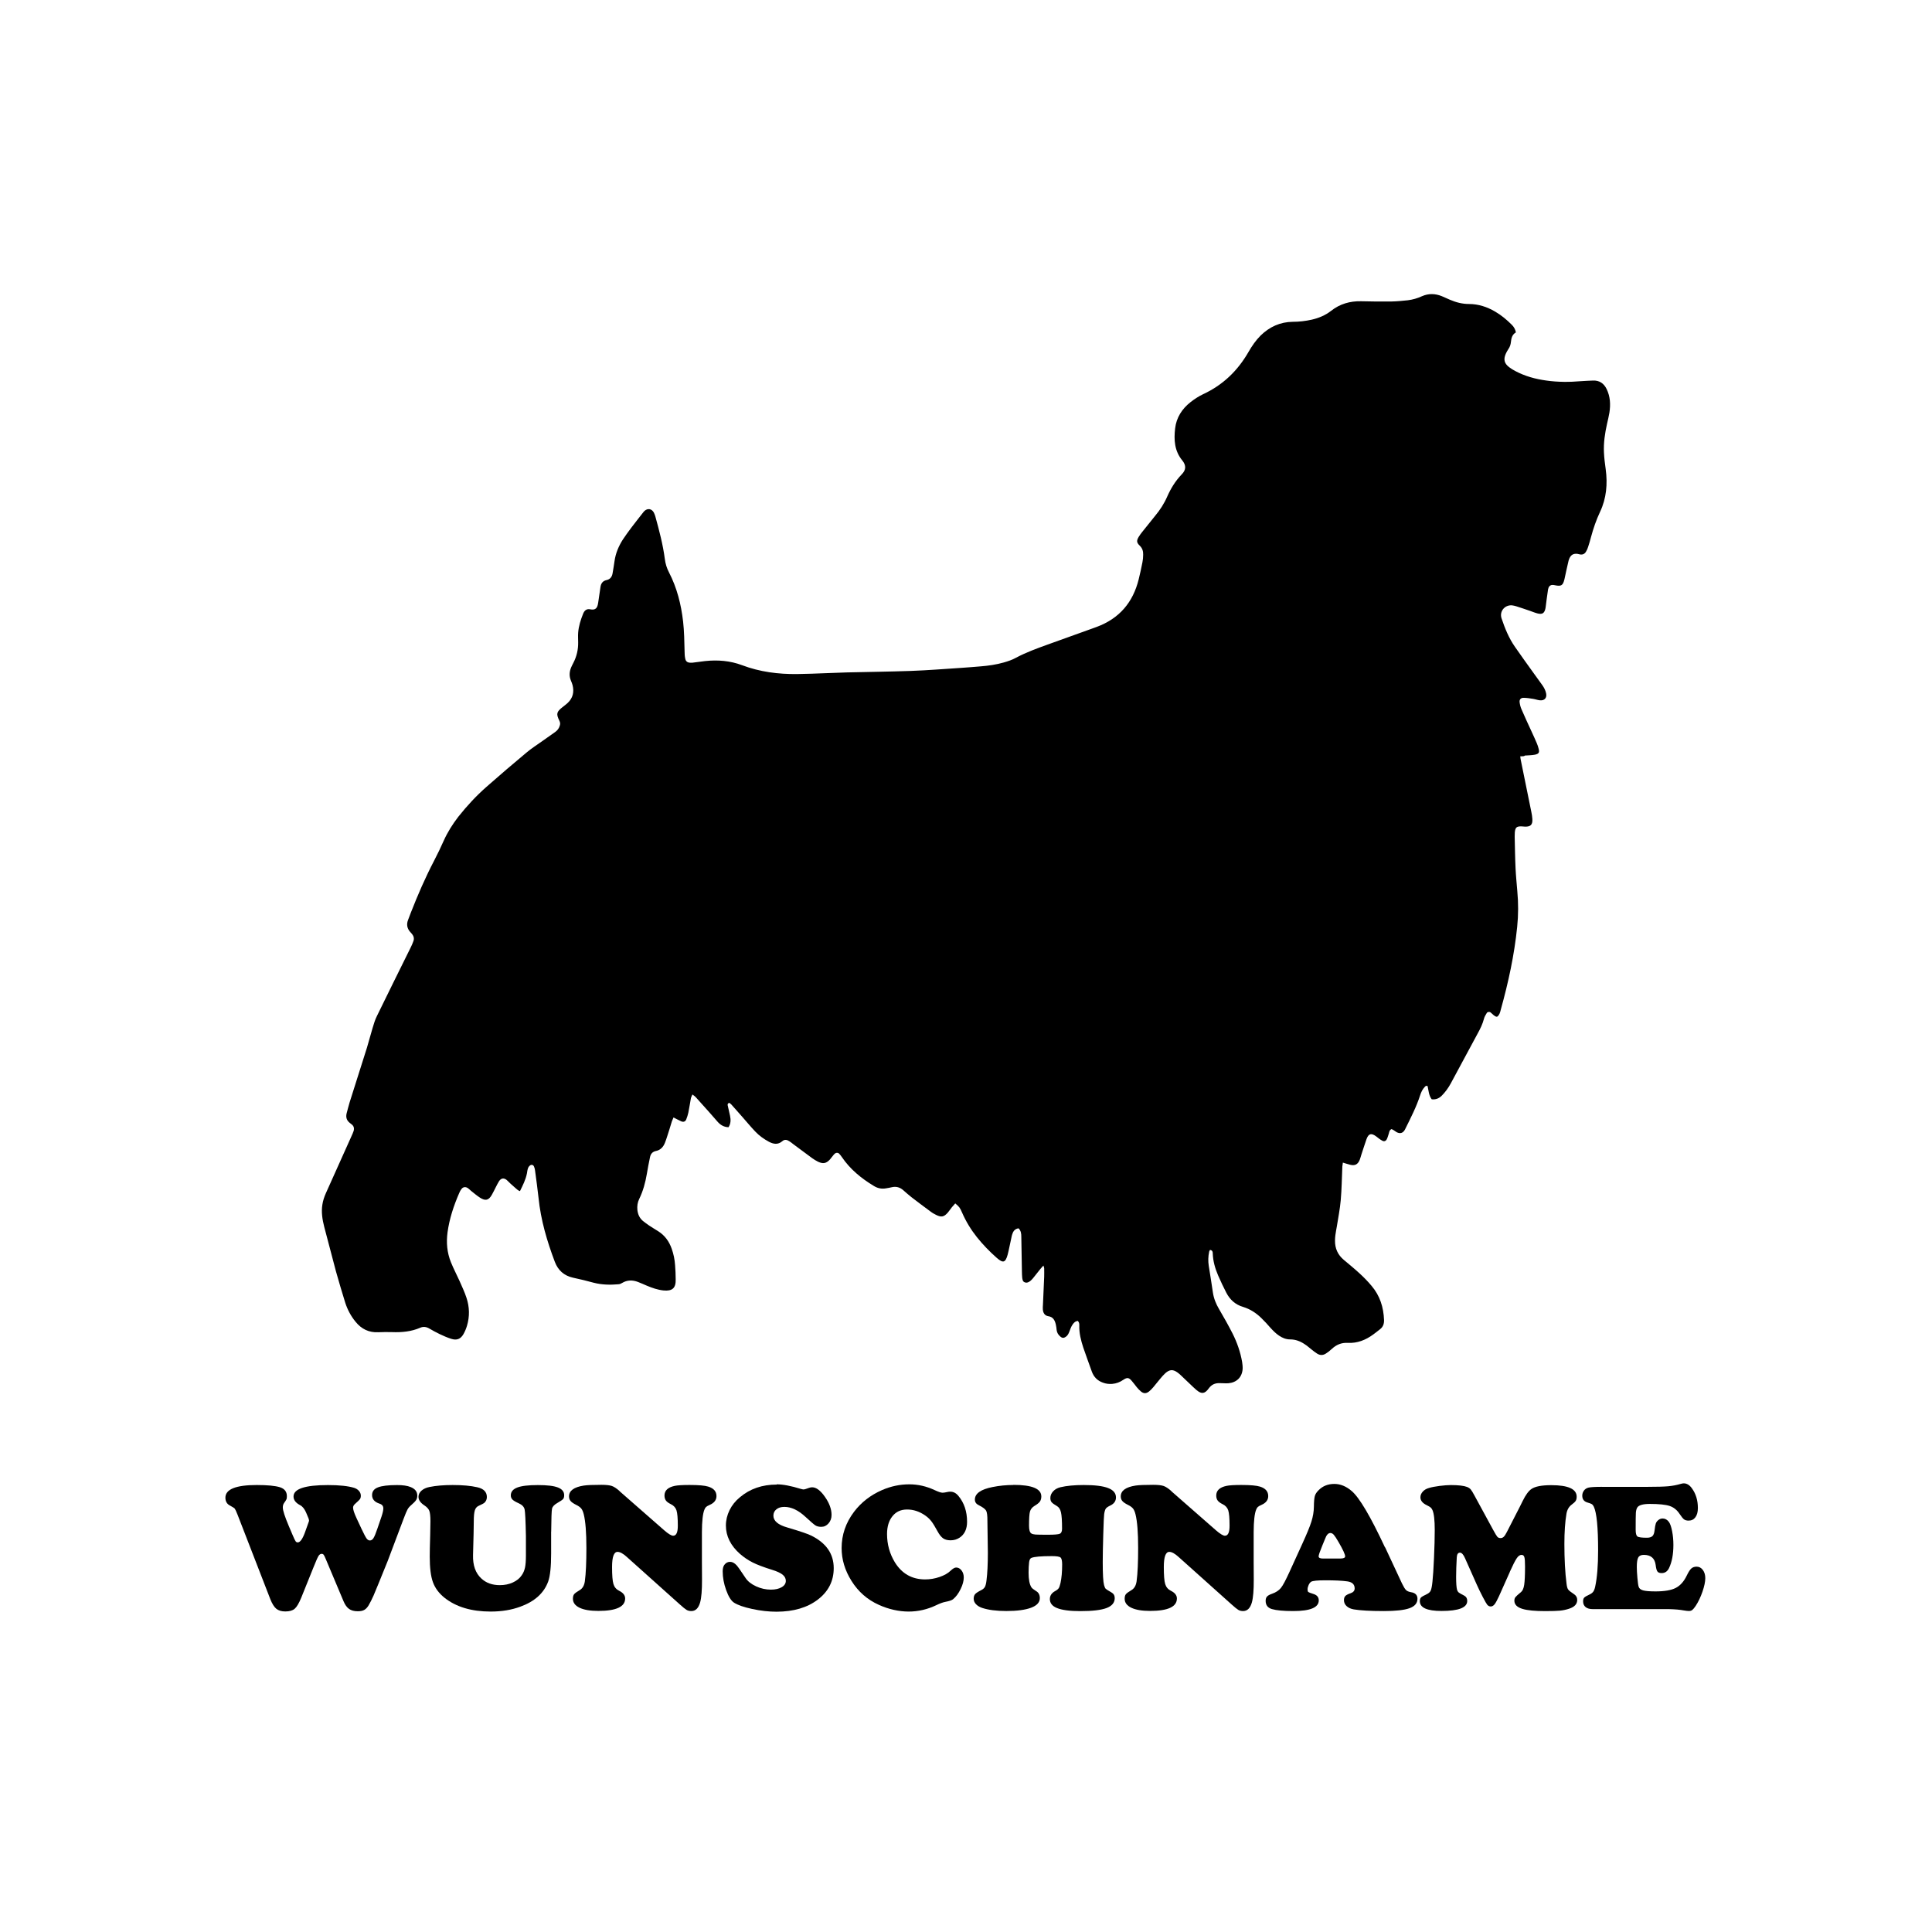 <svg width="1500" height="1500" viewBox="0 0 1500 1500" xmlns="http://www.w3.org/2000/svg">
  <!-- Gruppierte und zentrierte Elemente -->
  <g transform="translate(250.0, 228.337)">
    <!-- Original-Motiv skaliert -->
    <svg width="1000" height="853.326" viewBox="0 0 460 392.53">
      rg/2000/svg" viewBox="0 0 460 392.53"><defs><style>.cls-1{fill-rule:evenodd;}</style></defs><path class="cls-1" d="M427.95,165.04c.04.53.09.93.18,1.33,1.24,6.18,2.53,12.4,3.78,18.58.18.84.31,1.69.36,2.53.13,2-.62,2.76-2.58,2.71-.44,0-.84-.09-1.29-.09-1.78-.04-2.22.36-2.4,2.18-.04.49-.04.98-.04,1.51.09,3.78.13,7.56.31,11.29.13,2.71.4,5.38.62,8.09.4,4.27.4,8.53-.04,12.8-1.02,10.09-3.16,19.91-5.87,29.64-.22.89-.44,1.82-1.24,2.44-.62.13-1.02-.36-1.47-.67-.31-.27-.62-.62-.93-.84-.4-.31-1.07-.22-1.33.18-.4.67-.84,1.33-1.02,2.09-.49,1.87-1.33,3.6-2.27,5.29-3.2,5.96-6.4,11.91-9.6,17.82-.89,1.64-1.96,3.11-3.29,4.44-.98.93-2.13,1.38-3.51,1.2-1.07-1.42-1.11-3.2-1.47-4.71-.58-.27-.8.09-1.02.31-.8.84-1.29,1.87-1.64,2.98-1.33,4.13-3.33,8-5.24,11.87-.09.18-.18.4-.31.58-.67,1.07-1.6,1.33-2.76.76-.36-.18-.71-.49-1.07-.71-.27-.18-.58-.31-.84-.44-.8.4-.8,1.07-.98,1.64-.22.67-.4,1.38-.71,2-.36.67-.98.89-1.64.49-.76-.4-1.42-.93-2.09-1.47-1.78-1.33-2.76-1.11-3.51.93-.67,1.87-1.24,3.78-1.87,5.64-.18.62-.36,1.24-.58,1.82-.67,1.6-1.73,2.13-3.42,1.69-.8-.18-1.6-.49-2.58-.76-.04.53-.13.93-.18,1.33-.18,4.04-.22,8.09-.58,12.13-.27,3.11-.89,6.18-1.38,9.29-.18,1.07-.4,2.09-.53,3.16-.09.62-.13,1.29-.13,1.91-.04,2.8.98,5.11,3.16,6.93,1.91,1.6,3.82,3.16,5.64,4.84,1.51,1.38,2.98,2.89,4.27,4.44,2.98,3.51,4.27,7.64,4.44,12.18.04,1.42-.36,2.49-1.47,3.33-.8.62-1.56,1.24-2.36,1.82-2.71,2-5.73,3.2-9.11,3.02-2.31-.13-4.13.67-5.78,2.22-.62.58-1.29,1.11-2,1.56-1.02.71-2.18.71-3.2.04-.71-.44-1.38-.98-2.04-1.51-.8-.62-1.51-1.29-2.36-1.82-1.56-1.07-3.29-1.73-5.2-1.73-1.51,0-2.76-.53-3.96-1.33s-2.18-1.82-3.16-2.89c-1.02-1.16-2.09-2.36-3.2-3.42-1.87-1.82-4-3.2-6.49-3.96-2.76-.8-4.71-2.58-6-5.07-1.02-2-2.04-4.09-2.93-6.18-1.07-2.49-1.82-5.07-1.91-7.82,0-.58-.09-1.16-.98-1.29-.09.22-.27.4-.31.67-.36,1.69-.4,3.38-.13,5.07.53,3.16.98,6.31,1.47,9.47.31,2.13,1.11,4.09,2.22,5.96,1.69,2.89,3.33,5.78,4.84,8.76,1.6,3.2,2.76,6.53,3.38,10.09.13.84.22,1.69.18,2.53-.22,2.93-2.13,4.8-5.07,5.07-.58.04-1.16.04-1.69,0-.49,0-.98-.04-1.51-.04-1.6-.04-2.84.53-3.82,1.87-1.42,1.96-2.58,2.13-4.4.58-1.51-1.29-2.89-2.76-4.36-4.09-.76-.71-1.51-1.51-2.36-2.13-1.64-1.2-2.84-1.16-4.4.22-.67.62-1.29,1.33-1.87,2.04-.84.98-1.6,2-2.44,2.98-.44.53-.98,1.07-1.51,1.51-1.02.8-1.91.8-2.89,0-.53-.44-1.02-.98-1.47-1.51-.58-.71-1.11-1.47-1.73-2.18-1.07-1.29-1.69-1.42-3.07-.49-1.2.84-2.49,1.33-3.96,1.47-1.16.09-2.27-.04-3.33-.44-1.91-.67-3.24-1.96-3.96-3.91-1.02-2.89-2.09-5.73-3.07-8.62-.84-2.58-1.51-5.2-1.42-7.91,0-.58,0-1.16-.62-1.64-.31.13-.71.22-.98.44-.98.8-1.42,1.96-1.82,3.07-.31.8-.58,1.6-1.33,2.13-.76.58-1.38.58-2.09-.09-.67-.58-1.11-1.29-1.24-2.18-.09-.71-.13-1.42-.31-2.09-.36-1.47-.93-2.67-2.67-2.93-1.33-.22-1.87-1.2-1.96-2.44-.04-.58,0-1.16.04-1.69.13-3.33.31-6.67.44-10,.04-.98,0-2,0-2.98,0-.27-.13-.49-.27-.98-.44.53-.8.84-1.11,1.24-.8.98-1.6,2-2.4,3.02-.31.4-.62.76-1.02,1.11-.62.53-1.33.93-2.13.62-.8-.27-.84-1.11-.93-1.78-.09-.62-.04-1.29-.09-1.91-.09-4.18-.13-8.4-.22-12.58,0-1.07-.09-2.13-.98-3.02-1.07.13-1.78.8-2.13,1.78-.27.67-.4,1.38-.53,2.04-.44,1.87-.76,3.78-1.24,5.6-.8,2.89-1.64,3.11-3.91,1.11-2.58-2.27-4.93-4.71-7.07-7.38-2.13-2.67-3.91-5.6-5.29-8.76-.76-1.78-1.02-2.09-2.44-3.29-.4.49-.84.93-1.24,1.42-.49.62-.93,1.29-1.42,1.87-1.38,1.56-2.31,1.73-4.13.84-.71-.36-1.38-.71-2-1.2-2.27-1.69-4.58-3.38-6.8-5.11-1.02-.8-1.96-1.64-2.93-2.49-1.2-1.07-2.53-1.47-4.13-1.11-.67.18-1.38.27-2.09.4-1.51.27-2.98,0-4.31-.84-4.49-2.71-8.49-5.96-11.47-10.36-.27-.4-.58-.8-.93-1.16-.44-.44-1.07-.44-1.56-.04-.27.22-.49.53-.71.8-.36.44-.71.89-1.07,1.33-1.33,1.42-2.44,1.6-4.22.76-.71-.36-1.38-.76-2-1.2-2.31-1.69-4.58-3.38-6.84-5.07-.44-.36-.89-.71-1.38-1.02-.84-.58-1.73-.76-2.53-.04-1.56,1.33-3.11,1.07-4.76.22-1.82-.98-3.51-2.18-4.93-3.69-1.6-1.69-3.11-3.51-4.67-5.29-1.29-1.42-2.53-2.89-3.82-4.31-.22-.27-.53-.44-.76-.62-.53.13-.62.49-.58.84.27,1.24.58,2.49.84,3.73.31,1.42.31,2.84-.53,4.13-1.6-.04-2.84-.76-3.87-1.91-.93-1.07-1.87-2.13-2.8-3.2-1.64-1.87-3.33-3.69-4.98-5.56-.31-.36-.71-.62-1.24-1.02-.22.53-.44.89-.53,1.24-.31,1.73-.58,3.51-.93,5.24-.18.84-.44,1.64-.76,2.44-.31.76-.98,1.02-1.78.67-.89-.4-1.78-.89-2.76-1.38-.22.49-.4.93-.58,1.38-.58,1.91-1.16,3.82-1.78,5.69-.22.67-.44,1.33-.71,2-.58,1.47-1.6,2.58-3.16,2.89-1.33.27-1.96,1.11-2.18,2.31-.4,1.96-.8,3.91-1.11,5.87-.53,3.11-1.33,6.09-2.71,8.93-.62,1.24-.8,2.58-.67,3.96.18,1.56.76,2.89,1.96,3.91.71.58,1.47,1.11,2.22,1.64,1.07.71,2.18,1.38,3.24,2.04,2.4,1.51,3.91,3.64,4.84,6.27.67,1.91,1.07,3.82,1.2,5.82.13,1.69.22,3.42.22,5.11.09,3.11-1.2,4.27-4.36,3.96-2.09-.22-4-.89-5.91-1.69-1.07-.44-2.09-.93-3.16-1.33-1.96-.76-3.87-.76-5.73.36-.36.22-.76.4-1.2.44-2.98.27-5.96.22-8.89-.53-2.49-.67-4.93-1.29-7.47-1.82-3.16-.71-5.29-2.62-6.44-5.64-2.8-7.42-5.02-14.93-5.82-22.84-.36-3.24-.8-6.49-1.24-9.73-.04-.49-.18-.98-.36-1.42-.22-.62-.84-.84-1.38-.49-.31.22-.62.58-.76.98-.22.58-.31,1.24-.4,1.87-.44,2.27-1.47,4.27-2.49,6.36-.8-.22-1.24-.84-1.78-1.24-.53-.44-1.07-.93-1.6-1.42-.49-.44-.89-.93-1.38-1.33-1.02-.8-1.96-.67-2.71.44-.44.67-.76,1.38-1.11,2.04-.49.93-.93,1.91-1.47,2.84-1.11,1.96-2.27,2.27-4.22,1.02-1.11-.71-2.13-1.6-3.2-2.44-.44-.36-.84-.8-1.29-1.07-.76-.44-1.56-.31-2.09.36-.36.44-.62.93-.84,1.47-1.96,4.49-3.51,9.16-4.18,14.04-.49,3.69-.18,7.24,1.2,10.67.93,2.31,2.09,4.49,3.11,6.76.84,1.96,1.78,3.87,2.44,5.91,1.11,3.33,1.2,6.71.18,10.09-.31,1.02-.71,2-1.24,2.93-1.02,1.78-2.4,2.31-4.36,1.69-1.42-.44-2.8-1.07-4.13-1.69-1.29-.62-2.53-1.29-3.73-2-1.07-.62-2.13-.76-3.24-.27-3.2,1.38-6.58,1.69-10.04,1.56-1.64-.04-3.29-.04-4.89.04-3.38.18-6.09-1.16-8.18-3.78-1.64-2-2.84-4.27-3.64-6.71-1.16-3.73-2.27-7.47-3.33-11.24-1.42-5.29-2.8-10.58-4.18-15.87-.67-2.62-1.11-5.29-.67-8,.22-1.42.67-2.76,1.24-4.04,3.07-6.8,6.13-13.6,9.16-20.4.31-.67.58-1.29.8-1.96.22-.8.04-1.56-.62-2.13-.27-.22-.53-.44-.84-.67-1.11-.89-1.42-2.04-1.07-3.42.36-1.29.67-2.62,1.07-3.91,2.04-6.49,4.13-12.98,6.18-19.51.71-2.31,1.29-4.67,2-6.98.44-1.47.89-3.02,1.6-4.4,3.96-8.13,7.96-16.18,11.96-24.27.36-.76.76-1.56,1.02-2.36.36-.93.13-1.82-.49-2.58-.22-.27-.49-.53-.71-.8-1.07-1.24-1.29-2.67-.71-4.18.31-.84.67-1.73.98-2.58,2.49-6.36,5.2-12.62,8.36-18.67,1.2-2.31,2.36-4.71,3.42-7.11,1.38-3.07,3.16-5.87,5.2-8.53,3.07-3.87,6.4-7.47,10.09-10.71,4.67-4.13,9.47-8.22,14.27-12.22,1.78-1.51,3.78-2.76,5.69-4.13,1.51-1.07,3.02-2.13,4.53-3.2.84-.58,1.42-1.38,1.69-2.4.18-.58.09-1.07-.18-1.64-1.2-2.44-1.02-3.16,1.11-4.84.62-.49,1.24-.93,1.82-1.47,1.91-1.78,2.4-3.96,1.78-6.4-.13-.53-.36-1.07-.58-1.6-.67-1.6-.58-3.2.09-4.76.22-.53.49-1.02.76-1.56,1.2-2.31,1.78-4.8,1.73-7.38,0-1.16-.09-2.27,0-3.42.18-2.36.89-4.58,1.78-6.8.44-1.11,1.24-1.82,2.49-1.56,1.96.4,2.62-.44,2.89-2.44.27-1.82.53-3.64.8-5.47.18-1.29.76-2.22,2.18-2.53,1.33-.27,2-1.24,2.18-2.58.22-1.42.49-2.8.67-4.22.4-2.8,1.47-5.33,2.98-7.69.93-1.42,1.96-2.8,2.98-4.18,1.33-1.78,2.71-3.47,4.04-5.2.22-.27.44-.58.67-.8,1.16-1.07,2.62-.84,3.38.58.22.44.4.93.53,1.38,1.38,5.02,2.71,10,3.38,15.16.22,1.73.71,3.33,1.51,4.84,2.84,5.51,4.31,11.38,5.02,17.51.4,3.56.44,7.11.53,10.67,0,.84.04,1.69.22,2.53.18,1.02.76,1.47,1.78,1.51.49.04.98,0,1.47-.09,1.29-.13,2.53-.36,3.82-.49,4.53-.49,8.98-.13,13.24,1.47,6.36,2.4,12.93,3.24,19.69,3.16,3.42-.04,6.84-.18,10.22-.31,2.49-.09,4.98-.18,7.47-.27,7.6-.18,15.2-.27,22.8-.53,6.09-.22,12.22-.71,18.31-1.11,2.27-.13,4.53-.36,6.8-.53,2.76-.22,5.51-.62,8.18-1.38,1.51-.44,3.02-.93,4.36-1.69,3.6-1.91,7.38-3.29,11.2-4.67,5.47-1.96,10.98-3.96,16.44-5.91.4-.13.8-.31,1.2-.44,8.04-2.98,12.93-8.71,14.98-16.98.49-2,.93-4,1.33-6.04.18-.89.27-1.82.27-2.76.04-1.24-.27-2.31-1.24-3.24-1.16-1.11-1.16-1.82-.31-3.2.36-.62.8-1.16,1.24-1.73,1.51-1.91,3.02-3.78,4.53-5.64,1.78-2.13,3.29-4.44,4.4-7.02,1.29-2.89,2.89-5.51,5.11-7.82,1.6-1.6,1.69-3.2.27-4.98-2.84-3.42-3.07-7.42-2.58-11.51.44-3.82,2.44-6.93,5.47-9.33,1.38-1.07,2.89-2.09,4.49-2.84,7.11-3.29,12.4-8.4,16.27-15.16,1.2-2.09,2.58-4.09,4.31-5.82,3.2-3.11,6.98-4.84,11.47-4.89,2.27,0,4.53-.27,6.76-.76,2.53-.58,4.89-1.56,6.93-3.16,3.16-2.49,6.76-3.51,10.76-3.42,3.56.09,7.11.13,10.67.09,2-.04,3.96-.22,5.96-.44,1.78-.22,3.47-.71,5.11-1.47,2.36-1.02,4.71-.93,7.02,0,.98.4,1.96.89,2.93,1.29,2.18.93,4.4,1.51,6.8,1.51,3.33,0,6.44,1.02,9.33,2.71,2.22,1.29,4.18,2.93,6,4.76.71.71,1.2,1.56,1.42,2.67-1.33.76-1.64,2.04-1.78,3.42-.09.93-.36,1.78-.93,2.58-.36.53-.67,1.11-.93,1.69-.84,1.96-.53,3.38,1.2,4.71.67.53,1.42.98,2.18,1.38,3.51,1.87,7.24,2.89,11.16,3.42,4.09.58,8.22.58,12.36.22,1.42-.13,2.84-.13,4.27-.22,2.31-.09,3.91,1.02,4.89,3.07,1.29,2.67,1.42,5.47.98,8.36-.22,1.33-.53,2.62-.84,3.96-.76,3.42-1.29,6.84-1.11,10.36.09,2,.36,3.96.62,5.91.71,5.24.27,10.4-2,15.2-1.38,2.93-2.4,5.91-3.24,9.02-.31,1.16-.62,2.31-1.02,3.47-.18.62-.44,1.2-.76,1.73-.44.8-1.2,1.2-2.13,1.02-.36-.09-.71-.18-1.02-.22-1.42-.13-2.27.4-2.84,1.73-.18.4-.27.8-.36,1.2-.44,1.95-.89,3.87-1.29,5.82-.04.13-.04.27-.09.4-.53,2.13-1.11,2.53-3.29,2.09-.27-.04-.53-.13-.84-.13-.71-.04-1.24.31-1.51.93-.18.44-.27.98-.31,1.47-.27,1.78-.49,3.51-.71,5.29-.04.22-.04.44-.09.62-.36,1.78-1.11,2.31-2.84,1.87-.89-.22-1.73-.58-2.62-.89-1.69-.58-3.38-1.16-5.07-1.69-.49-.13-.98-.27-1.47-.31-2.58-.18-4.53,2.18-3.69,4.67,1.2,3.56,2.62,7.07,4.8,10.18,2.22,3.2,4.53,6.4,6.8,9.56.98,1.38,2,2.76,2.98,4.13.62.89,1.11,1.82,1.33,2.89.36,1.6-.58,2.67-2.22,2.49-.84-.09-1.64-.4-2.49-.53-1.11-.18-2.27-.36-3.38-.36-.93,0-1.47.58-1.38,1.51.09.84.31,1.69.62,2.44,1.2,2.8,2.49,5.56,3.78,8.36.58,1.29,1.2,2.58,1.73,3.87.27.67.53,1.33.67,2,.36,1.33.09,1.82-1.33,2.13-1.16.22-2.4.22-3.6.31-.22.31-.85.27-1.6.27"/>
    </svg>
    
    <!-- Wunschname Text Element -->
    <g transform="translate(-75.0, 923.326) scale(3.833)" fill="#000000">
      <path d="M16.86,7.15l-.53-1.27c-.33-.74-.73-1.23-1.22-1.47-.87-.46-1.31-1.04-1.31-1.74,0-1.55,2.32-2.32,6.97-2.32,2.32,0,4.09.19,5.3.56.41.13.74.34.99.63.25.29.37.61.37.96,0,.3-.06.53-.17.69s-.43.47-.95.93c-.3.25-.45.52-.45.8,0,.42.23,1.12.69,2.11l1.03,2.21c.47,1,.81,1.64,1.01,1.92.2.27.43.41.68.41.28,0,.52-.16.72-.47s.46-.93.77-1.85l.87-2.54c.24-.73.36-1.27.36-1.63,0-.48-.25-.8-.76-.96-1.02-.33-1.52-.91-1.52-1.74,0-.73.39-1.25,1.18-1.56.79-.31,2.08-.47,3.88-.47,1.17,0,2.09.13,2.74.4.91.36,1.36.94,1.36,1.74,0,.35-.08.65-.25.91-.16.25-.49.59-.99,1.02-.33.28-.58.57-.75.89-.18.32-.44.96-.81,1.94l-3.18,8.44c-1.59,3.93-2.54,6.27-2.87,7.02-.33.75-.67,1.42-1.02,2.02-.27.44-.56.74-.89.92-.33.18-.76.26-1.31.26-.73,0-1.31-.16-1.75-.47-.44-.31-.81-.83-1.12-1.56l-3.59-8.53c-.19-.47-.34-.77-.44-.89-.1-.12-.23-.18-.4-.18-.25,0-.47.15-.65.45-.18.3-.53,1.08-1.03,2.34l-2.47,6.13c-.46,1.11-.9,1.85-1.32,2.21-.42.36-1.05.54-1.9.54-.76,0-1.36-.18-1.81-.54-.44-.36-.84-1-1.21-1.92L2.47,6.37c-.28-.7-.47-1.12-.57-1.24-.1-.13-.43-.33-.97-.63-.62-.31-.93-.85-.93-1.6C0,1.2,2.12.34,6.35.34c2.17,0,3.73.15,4.7.45.93.3,1.4.9,1.4,1.8,0,.28-.02.48-.07.61s-.22.41-.53.84c-.15.23-.22.51-.22.85,0,.61.41,1.86,1.22,3.78l.74,1.74c.31.73.52,1.17.63,1.32.1.15.25.23.44.23.47,0,.96-.67,1.45-2.01l.74-2.07c.06-.15.09-.26.09-.35,0-.1-.03-.22-.09-.38Z"/>
      <path d="M65.98,9.78v4.43c0,2.67-.2,4.57-.6,5.68-.86,2.35-2.75,4.05-5.66,5.1-1.77.65-3.76.98-5.99.98-3.88,0-6.99-.93-9.33-2.78-1.14-.91-1.92-1.96-2.36-3.16-.44-1.2-.65-2.93-.65-5.19,0-.88.03-2.33.09-4.36.04-1.43.05-2.37.05-2.83,0-1-.08-1.7-.23-2.09s-.48-.75-.99-1.09c-.8-.52-1.2-1.1-1.2-1.74,0-.47.2-.89.61-1.25.41-.36.94-.61,1.61-.74,1.33-.27,2.9-.4,4.72-.4,2,0,3.65.15,4.97.45,1.29.29,1.94.95,1.94,1.98,0,.51-.19.91-.56,1.22-.08.07-.45.26-1.09.56-.39.17-.65.48-.79.93-.14.45-.21,1.19-.21,2.21s-.05,3.33-.15,6.83c-.06,2.08.5,3.67,1.69,4.76.97.9,2.21,1.34,3.74,1.34.97,0,1.85-.18,2.63-.54.79-.36,1.39-.84,1.8-1.46.33-.47.55-1,.67-1.58.12-.58.18-1.37.18-2.38v-3.99c-.06-3.06-.15-4.86-.26-5.38-.12-.53-.51-.94-1.17-1.24-.63-.28-1.06-.53-1.29-.76-.23-.23-.34-.51-.34-.85,0-.73.43-1.25,1.3-1.59s2.25-.5,4.17-.5,3.23.16,4.08.49c.84.33,1.26.85,1.26,1.56,0,.35-.07.61-.22.78-.15.17-.53.43-1.14.78-.64.36-1.01.75-1.1,1.17-.09.42-.15,1.97-.17,4.66Z"/>
      <path d="M79.83,1.58l9.04,7.92c.85.74,1.46,1.11,1.83,1.11.63,0,.94-.67.94-2.02,0-1.52-.09-2.57-.27-3.12s-.56-.97-1.14-1.25c-.47-.23-.81-.47-1-.74-.19-.26-.29-.6-.29-1.01,0-1.02.7-1.67,2.09-1.96.57-.12,1.56-.18,2.98-.18,1.83,0,3.09.11,3.79.33,1.11.34,1.67.98,1.67,1.92,0,.79-.45,1.38-1.36,1.78-.36.16-.61.3-.74.42s-.25.3-.34.54c-.33.8-.5,2.31-.51,4.54v5.92c0,.91,0,2.15.02,3.72.01,2.13-.12,3.67-.38,4.61-.33,1.17-.92,1.76-1.78,1.76-.38,0-.7-.08-.97-.24-.27-.16-.72-.52-1.35-1.09l-10.76-9.64c-.75-.68-1.37-1.02-1.87-1.02-.74,0-1.11,1.02-1.11,3.07,0,1.68.09,2.83.28,3.45s.57,1.07,1.15,1.36c.81.4,1.22.92,1.22,1.56,0,1.68-1.81,2.52-5.43,2.52-1.63,0-2.9-.21-3.8-.64-.9-.43-1.35-1.04-1.35-1.82,0-.41.08-.72.25-.93.17-.21.55-.48,1.14-.83.57-.34.91-.94,1.03-1.8.21-1.56.31-3.81.31-6.74,0-3.12-.18-5.4-.54-6.83-.13-.52-.3-.91-.51-1.16-.21-.25-.54-.5-1.02-.73-.54-.27-.92-.53-1.13-.78-.21-.25-.32-.56-.32-.93,0-1.16,1-1.89,3-2.2.68-.1,1.86-.15,3.56-.15.97,0,1.67.08,2.11.23s.96.49,1.57,1.03Z"/>
      <path d="M111.67.2c1.25,0,2.88.31,4.9.93.24.07.44.11.58.11.12,0,.48-.11,1.09-.33.19-.07.4-.11.62-.11.81,0,1.67.64,2.57,1.92.9,1.28,1.35,2.51,1.35,3.67,0,.68-.2,1.25-.61,1.72-.41.47-.9.7-1.48.7-.48,0-.88-.1-1.18-.29-.3-.19-.97-.77-2-1.72-1.45-1.35-2.88-2.03-4.28-2.03-.68,0-1.22.16-1.62.49-.41.33-.61.76-.61,1.29,0,1.05.93,1.85,2.78,2.38,2.5.74,4.11,1.28,4.81,1.62,3.09,1.5,4.63,3.71,4.63,6.63,0,2.58-1.05,4.68-3.16,6.32-2.15,1.67-4.97,2.5-8.44,2.5-1.55,0-3.18-.18-4.9-.55s-2.96-.8-3.72-1.3c-.58-.39-1.1-1.23-1.57-2.53-.47-1.3-.7-2.57-.7-3.8,0-.59.12-1.04.36-1.34.3-.39.68-.58,1.14-.58s.9.24,1.33.71c.25.27.85,1.12,1.8,2.56.45.68,1.16,1.24,2.13,1.69s1.98.67,3.02.67c.9,0,1.62-.17,2.18-.5.56-.33.83-.76.83-1.28,0-.48-.22-.9-.65-1.25-.44-.35-1.14-.68-2.12-.98-1.73-.54-3.05-1.04-3.96-1.5s-1.75-1.03-2.54-1.71c-1.91-1.69-2.87-3.62-2.87-5.77,0-1.07.25-2.1.74-3.11.5-1.01,1.2-1.88,2.11-2.62,2.03-1.71,4.51-2.56,7.44-2.56Z"/>
      <path d="M138.52.2c1.77,0,3.47.39,5.12,1.16.77.36,1.31.54,1.62.54.22,0,.57-.05,1.05-.16.16-.04.33-.05.53-.05.63,0,1.18.29,1.65.87,1.16,1.4,1.74,3.15,1.74,5.23,0,1.46-.5,2.54-1.51,3.21-.54.36-1.16.54-1.83.54-.62,0-1.12-.13-1.51-.4-.39-.27-.76-.74-1.13-1.42-.52-.96-.94-1.64-1.27-2.06-.33-.42-.73-.8-1.2-1.13-1.17-.82-2.4-1.23-3.69-1.23s-2.24.45-2.97,1.35c-.73.9-1.1,2.11-1.1,3.62,0,2.08.53,3.99,1.58,5.72,1.43,2.31,3.47,3.47,6.14,3.47.98,0,1.95-.16,2.91-.49.96-.33,1.71-.75,2.24-1.27.46-.44.83-.65,1.13-.65.42,0,.79.2,1.09.59.3.39.45.87.45,1.42,0,.7-.21,1.49-.64,2.36-.42.87-.93,1.56-1.52,2.05-.25.21-.78.39-1.58.54-.46.08-1.07.31-1.83.67-1.79.86-3.66,1.29-5.59,1.29s-4.04-.45-6.04-1.36c-2.34-1.05-4.18-2.67-5.54-4.85-1.33-2.12-2-4.33-2-6.64,0-2.69.84-5.14,2.51-7.35,1.45-1.92,3.35-3.39,5.68-4.41,1.78-.77,3.61-1.16,5.5-1.16Z"/>
      <path d="M159.61.31c3.78,0,5.66.78,5.66,2.34,0,.42-.1.77-.29,1.04-.19.27-.56.56-1.11.89-.47.29-.77.67-.9,1.14-.13.47-.19,1.43-.19,2.87,0,.85.16,1.37.47,1.56.18.12.46.19.83.22s1.24.04,2.61.04c1.25,0,2.02-.07,2.32-.2s.46-.47.46-1c0-1.6-.07-2.71-.22-3.34-.14-.63-.43-1.06-.85-1.29-.53-.3-.88-.56-1.05-.77-.17-.21-.25-.49-.25-.84,0-.5.19-.95.56-1.35.38-.41.87-.68,1.47-.83,1.26-.3,2.84-.45,4.74-.45,2.23,0,3.87.2,4.93.61s1.59,1.04,1.59,1.9c0,.73-.38,1.27-1.12,1.63-.47.22-.78.43-.93.63-.14.2-.26.57-.34,1.12-.05.3-.11,1.65-.18,4.03-.07,2.38-.11,4.28-.11,5.68,0,2.46.09,4.02.27,4.68.1.36.21.61.33.73.12.12.5.36,1.14.73.46.25.69.64.69,1.16,0,.92-.55,1.59-1.64,2.01-1.1.42-2.87.63-5.33.63-2.15,0-3.74-.21-4.77-.64-.93-.39-1.4-.99-1.4-1.8,0-.69.36-1.23,1.07-1.62.35-.19.59-.39.72-.58s.25-.55.37-1.07c.22-1.02.33-2.26.33-3.74,0-.76-.11-1.23-.34-1.42-.22-.18-.81-.27-1.75-.27-2.17,0-3.55.12-4.14.36-.24.1-.39.38-.46.85-.07.58-.11,1.29-.11,2.14,0,1.38.19,2.37.58,2.98.13.19.45.44.94.75.51.29.76.77.76,1.43,0,.85-.59,1.5-1.76,1.94s-2.85.67-5.03.67c-1.99,0-3.61-.21-4.87-.62-.54-.18-.97-.44-1.28-.77s-.46-.7-.46-1.1.1-.71.29-.93c.19-.22.62-.5,1.27-.83.34-.17.58-.39.72-.65.14-.27.25-.71.32-1.34.18-1.42.27-3.27.27-5.55,0-.42,0-.93-.02-1.51-.05-2.9-.07-4.56-.07-4.97.01-1.04-.08-1.73-.26-2.06-.19-.33-.68-.7-1.48-1.1-.53-.25-.8-.63-.8-1.14,0-1.22,1.19-2.07,3.56-2.54,1.38-.28,2.79-.42,4.25-.42Z"/>
      <path d="M191.59,1.58l9.04,7.92c.85.74,1.46,1.11,1.83,1.11.63,0,.94-.67.94-2.02,0-1.52-.09-2.57-.27-3.12s-.56-.97-1.14-1.25c-.47-.23-.8-.47-1-.74-.19-.26-.29-.6-.29-1.01,0-1.02.7-1.67,2.09-1.96.57-.12,1.56-.18,2.98-.18,1.83,0,3.09.11,3.79.33,1.11.34,1.67.98,1.67,1.92,0,.79-.45,1.38-1.36,1.78-.36.16-.61.3-.74.42s-.25.3-.34.54c-.33.8-.5,2.31-.51,4.54v5.92c0,.91,0,2.15.02,3.72.01,2.13-.12,3.67-.38,4.61-.33,1.17-.92,1.76-1.78,1.76-.38,0-.7-.08-.97-.24-.27-.16-.72-.52-1.35-1.09l-10.76-9.64c-.75-.68-1.37-1.02-1.87-1.02-.74,0-1.11,1.02-1.11,3.07,0,1.68.09,2.83.28,3.45.19.62.57,1.07,1.15,1.36.81.4,1.22.92,1.22,1.56,0,1.68-1.81,2.52-5.43,2.52-1.63,0-2.9-.21-3.8-.64s-1.35-1.04-1.35-1.82c0-.41.08-.72.25-.93.17-.21.55-.48,1.14-.83.57-.34.91-.94,1.03-1.8.21-1.56.31-3.81.31-6.74,0-3.12-.18-5.4-.54-6.83-.13-.52-.3-.91-.51-1.16-.21-.25-.54-.5-1.02-.73-.54-.27-.92-.53-1.13-.78-.21-.25-.32-.56-.32-.93,0-1.16,1-1.89,3-2.2.68-.1,1.86-.15,3.56-.15.97,0,1.67.08,2.11.23s.96.49,1.57,1.03Z"/>
      <path d="M234.9,12.94l3.43,7.35c.33.68.6,1.12.82,1.33s.55.35,1,.43c.87.13,1.31.58,1.31,1.33,0,.88-.53,1.52-1.6,1.91-1.07.39-2.81.58-5.23.58-2.74,0-4.76-.12-6.08-.34-.61-.11-1.09-.33-1.44-.66-.36-.33-.54-.74-.54-1.21,0-.36.09-.64.28-.84.19-.2.54-.38,1.04-.55.57-.19.85-.52.85-.98,0-.81-.49-1.29-1.47-1.43-1.05-.15-2.54-.22-4.45-.22-1.61,0-2.57.1-2.89.29-.19.12-.36.34-.51.65-.14.31-.22.62-.22.91,0,.27.05.44.15.52s.44.21,1.01.39c.74.22,1.11.65,1.11,1.31,0,1.44-1.72,2.16-5.17,2.16-1.96,0-3.4-.13-4.32-.4-.85-.25-1.27-.81-1.27-1.67,0-.38.09-.67.28-.87.19-.21.52-.39,1.01-.56.79-.28,1.38-.67,1.79-1.17.41-.5.98-1.58,1.73-3.22l2.56-5.61c.94-2.06,1.58-3.6,1.9-4.62.32-1.02.49-2.02.5-3,.01-1.04.08-1.76.19-2.17.11-.41.37-.8.77-1.19.83-.85,1.9-1.27,3.19-1.27,1.22,0,2.39.48,3.5,1.43,1.55,1.31,3.8,5.11,6.75,11.42ZM222.27,15.23h3.56c.65,0,.98-.15.98-.44,0-.4-.45-1.38-1.36-2.94-.41-.71-.73-1.19-.94-1.43s-.45-.36-.69-.36c-.44,0-.8.41-1.09,1.22-.05.11-.22.54-.53,1.29-.51,1.23-.76,1.97-.76,2.21,0,.3.28.45.83.45Z"/>
      <path d="M260.16,17.97l-2.18,4.88c-.38.82-.68,1.38-.91,1.66-.23.28-.48.43-.76.43s-.5-.11-.71-.34c-.13-.15-.44-.68-.92-1.6-.48-.92-.87-1.74-1.19-2.45l-2.4-5.39c-.33-.75-.67-1.12-1.03-1.12-.39,0-.6.32-.64.96-.08,1.43-.13,2.75-.13,3.96s.06,2.11.18,2.56c.08.27.2.46.34.58.14.12.52.34,1.13.65.4.21.6.56.6,1.07,0,1.36-1.74,2.03-5.21,2.03-2.93,0-4.39-.66-4.39-1.98,0-.34.08-.58.23-.74s.54-.38,1.17-.68c.4-.18.67-.43.81-.74.14-.31.26-.93.35-1.83.11-.97.21-2.56.31-4.76.1-2.21.15-4.1.15-5.67,0-1.97-.15-3.31-.45-4.01-.11-.24-.23-.42-.37-.54-.14-.12-.4-.28-.79-.47-.86-.41-1.29-.94-1.29-1.6,0-.42.16-.81.48-1.16s.75-.6,1.28-.74c.53-.16,1.24-.29,2.13-.41.89-.11,1.64-.17,2.26-.17,1.55,0,2.64.13,3.29.38.31.12.56.29.74.49.18.21.44.63.78,1.27l3.78,6.95c.41.76.7,1.23.85,1.4.16.17.38.25.65.25.24,0,.46-.09.64-.27.19-.18.41-.52.66-1.02l2.56-4.99c.31-.64.52-1.06.62-1.25.59-1.21,1.18-2.01,1.76-2.41.74-.52,2.08-.78,4.03-.78,3.42,0,5.14.78,5.14,2.34,0,.35-.07.63-.2.84-.13.21-.41.47-.82.77-.56.42-.91,1.03-1.05,1.83-.28,1.67-.42,3.7-.42,6.1,0,3.09.14,5.79.44,8.11.07.57.18.96.34,1.16.15.21.54.51,1.17.93.44.29.65.68.65,1.16,0,.85-.56,1.45-1.69,1.8-.58.19-1.19.32-1.83.38-.64.06-1.63.09-2.96.09-2.05,0-3.57-.14-4.58-.44-1.11-.33-1.67-.88-1.67-1.67,0-.29.07-.53.22-.72.15-.19.52-.53,1.13-1.03.31-.25.53-.74.64-1.47.11-.73.17-1.96.17-3.7,0-.97-.04-1.6-.14-1.91-.09-.3-.28-.45-.57-.45-.34,0-.67.23-.98.7-.32.47-.79,1.4-1.42,2.79Z"/>
      <path d="M278.8.71h9.33c1.89,0,3.26-.04,4.13-.12.87-.08,1.71-.24,2.53-.48.25-.07.45-.11.6-.11.63,0,1.19.34,1.67,1.02.8,1.1,1.2,2.43,1.2,3.99,0,.79-.17,1.41-.5,1.86-.33.45-.79.68-1.37.68-.4,0-.71-.08-.93-.25-.22-.16-.52-.53-.9-1.1-.53-.81-1.21-1.35-2.02-1.62-.82-.27-2.16-.41-4.02-.41-1.39,0-2.24.25-2.54.74-.16.27-.25.62-.28,1.07-.03.45-.04,1.59-.04,3.43,0,.73.12,1.18.36,1.35.24.18.88.26,1.91.26.51,0,.88-.11,1.11-.32.23-.21.38-.59.44-1.13.08-.7.17-1.18.26-1.44.09-.26.26-.49.5-.68.25-.22.55-.33.89-.33.5,0,.92.24,1.27.71.25.35.47.97.64,1.86.18.89.26,1.82.26,2.79,0,1.91-.3,3.48-.89,4.7-.33.67-.82,1-1.49,1-.41,0-.7-.11-.85-.32-.16-.21-.28-.65-.36-1.32-.18-1.37-.98-2.05-2.4-2.05-.54,0-.92.17-1.12.52-.2.34-.3.98-.3,1.92,0,.57.04,1.3.12,2.21.08.9.16,1.5.25,1.79.1.36.4.61.9.75.5.14,1.34.21,2.51.21,1.82,0,3.18-.23,4.1-.7.92-.47,1.67-1.31,2.25-2.53.34-.7.64-1.17.92-1.42.27-.24.63-.36,1.06-.36.51,0,.93.22,1.26.66.33.44.5,1,.5,1.66,0,.73-.19,1.63-.56,2.72-.38,1.09-.83,2.06-1.38,2.9-.28.41-.51.69-.69.83-.18.14-.41.21-.69.21-.23,0-.56-.04-1-.11-.77-.15-1.81-.24-3.1-.27h-15.39c-.62,0-1.1-.14-1.43-.41s-.51-.66-.51-1.15c0-.35.07-.6.22-.76s.48-.36,1-.6c.36-.16.63-.35.81-.58.18-.23.31-.57.41-1.02.4-1.83.6-4.29.6-7.39,0-4.67-.29-7.62-.87-8.84-.12-.24-.25-.41-.4-.51-.15-.1-.45-.21-.91-.34-.69-.21-1.03-.67-1.03-1.38,0-.39.12-.73.34-1.03s.53-.5.91-.6c.47-.11,1.39-.16,2.74-.16Z"/>
    </g>
  </g>
</svg>